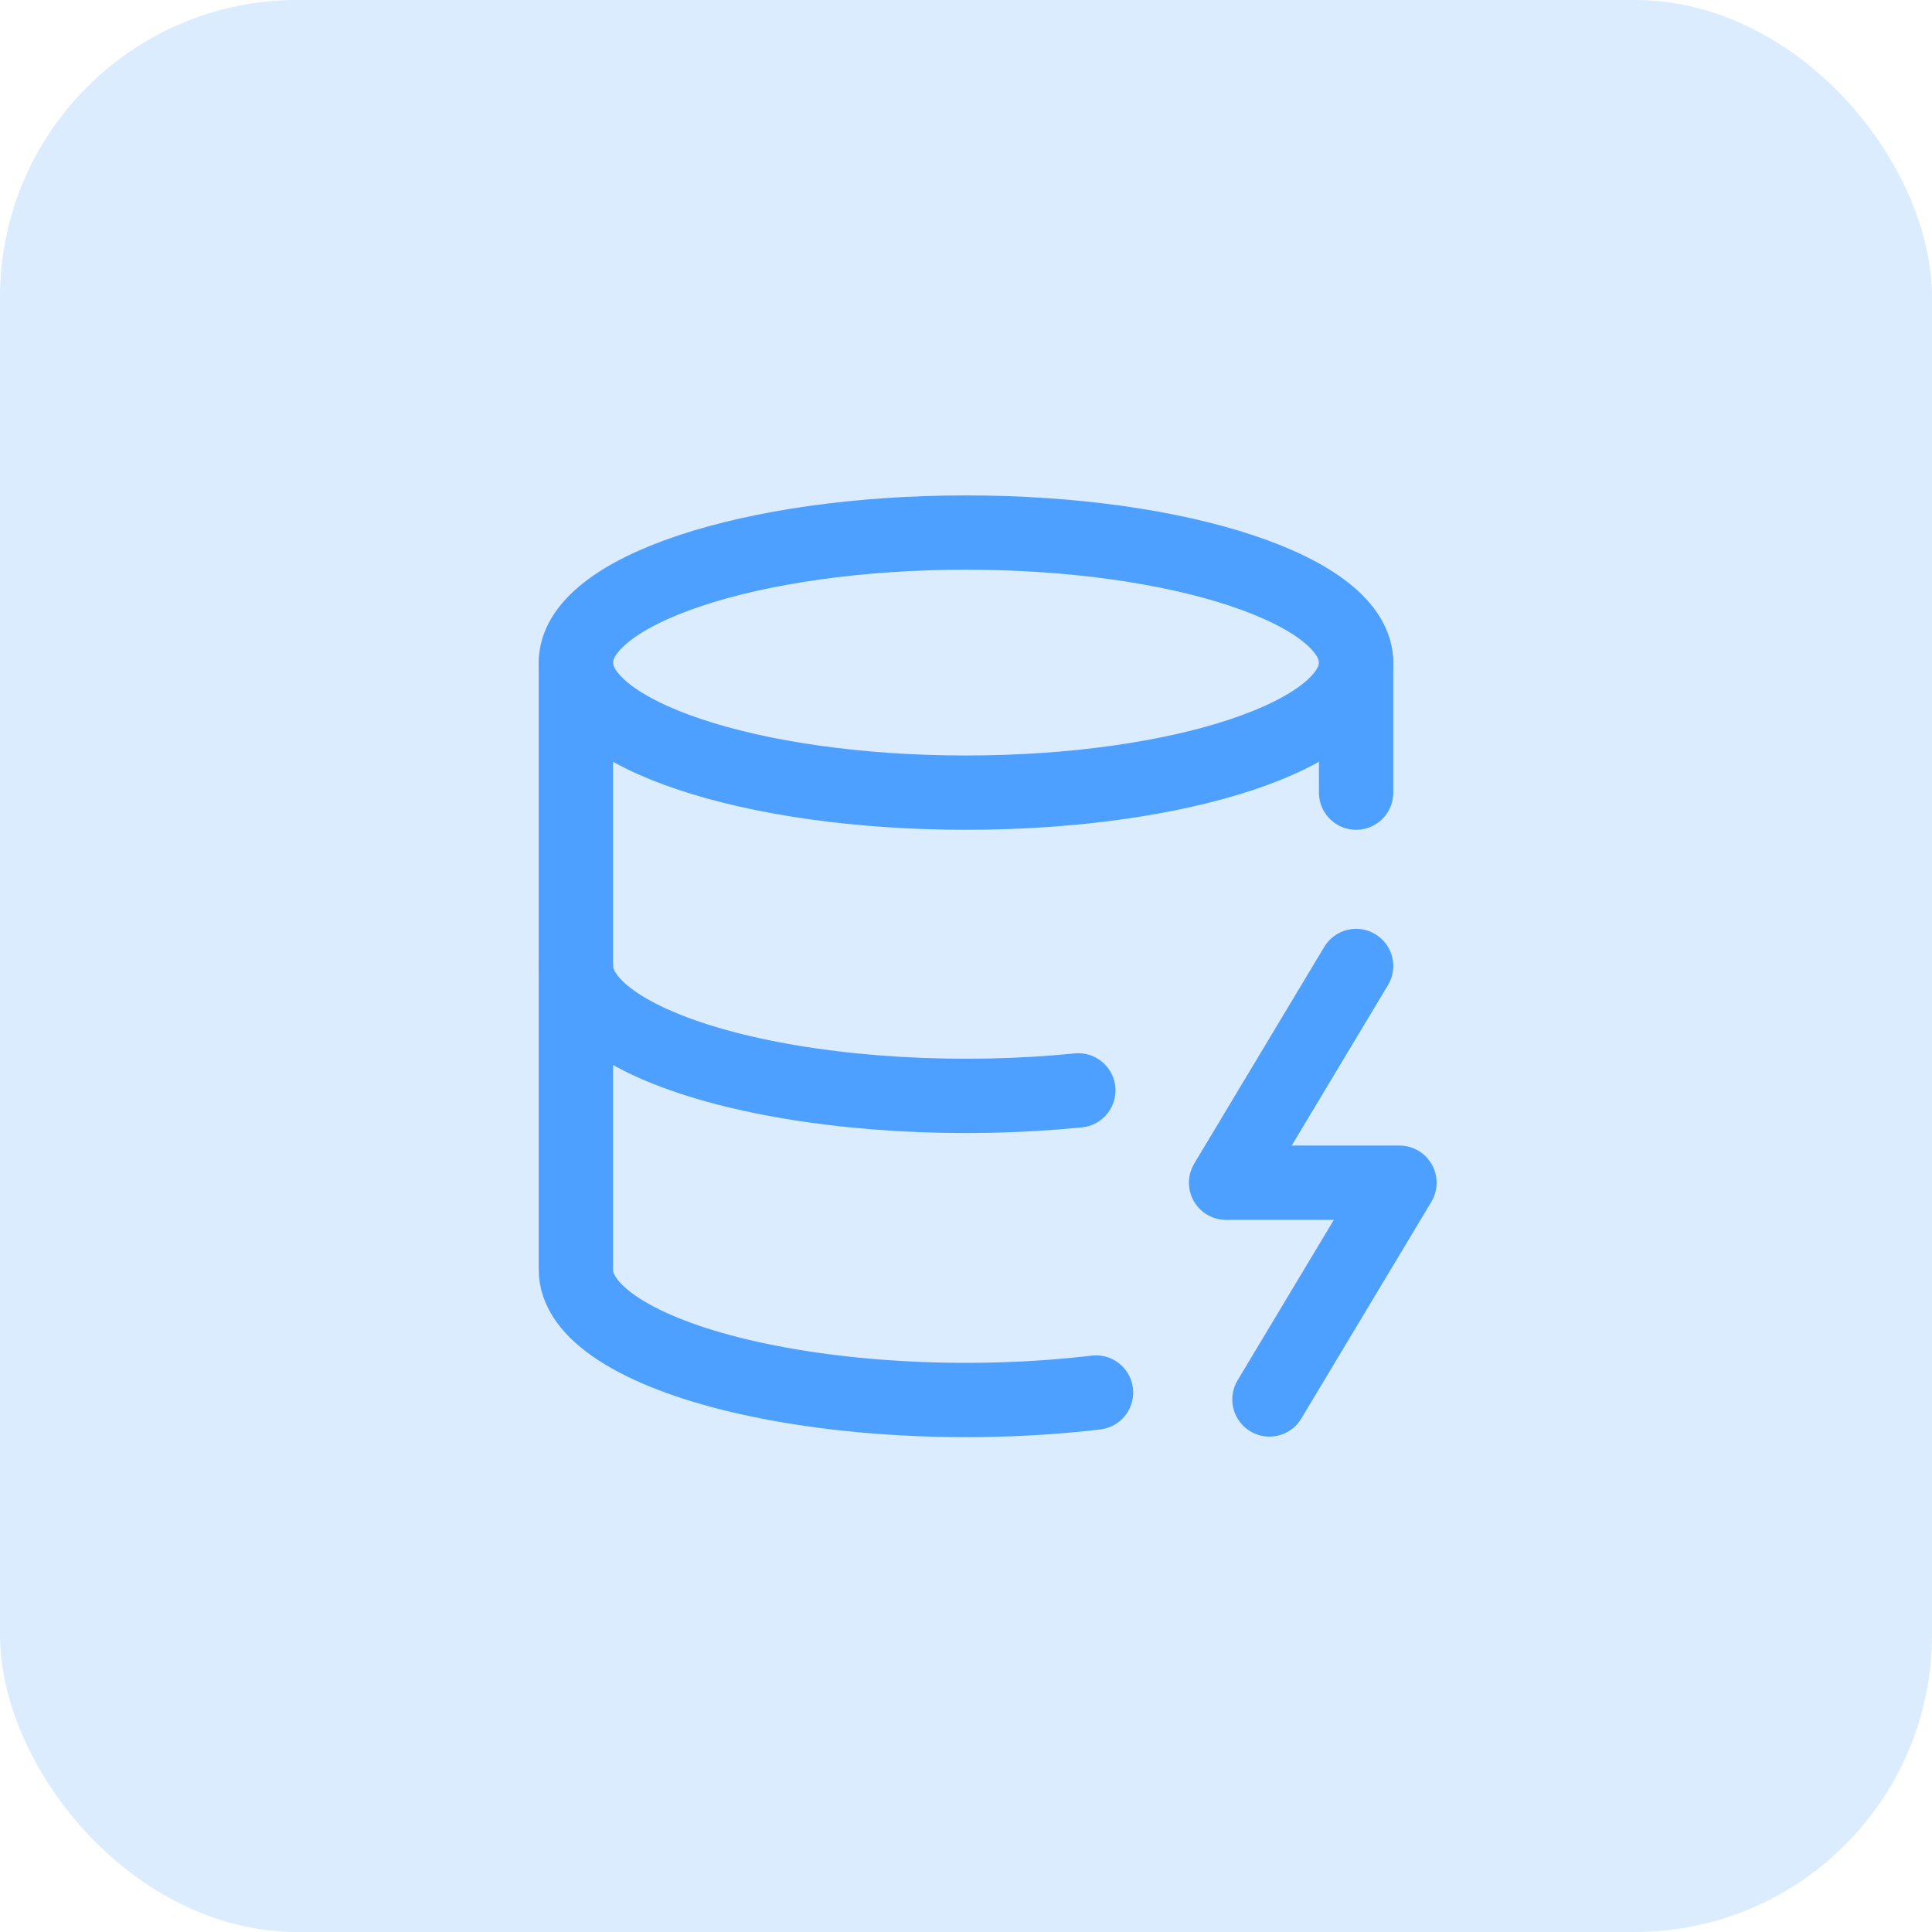 <svg fill="none" height="52" viewBox="0 0 52 52" width="52" xmlns="http://www.w3.org/2000/svg"><rect fill="#4da0ff" fill-opacity=".2" height="52" rx="8" width="52"/><g stroke="#4da0ff" stroke-linecap="round" stroke-linejoin="round" stroke-width="2"><path d="m26 21.334c5.799 0 10.5-1.567 10.5-3.5s-4.701-3.5-10.5-3.5-10.5 1.567-10.5 3.5 4.701 3.5 10.5 3.5z"/><path d="m15.5 17.834v16.333c-.006.561.392 1.115 1.161 1.613s1.887.929 3.26 1.254 2.959.535 4.626.613c1.667.078 3.366.021 4.953-.167"/><path d="m36.5 17.834v3.5"/><path d="m36.5 26-3.5 5.833h4.667l-3.5 5.833"/><path d="m15.5 26c.002.545.386 1.083 1.122 1.57s1.803.91 3.117 1.236c1.313.325 2.837.544 4.449.638 1.612.094 3.267.061 4.835-.096"/></g></svg>